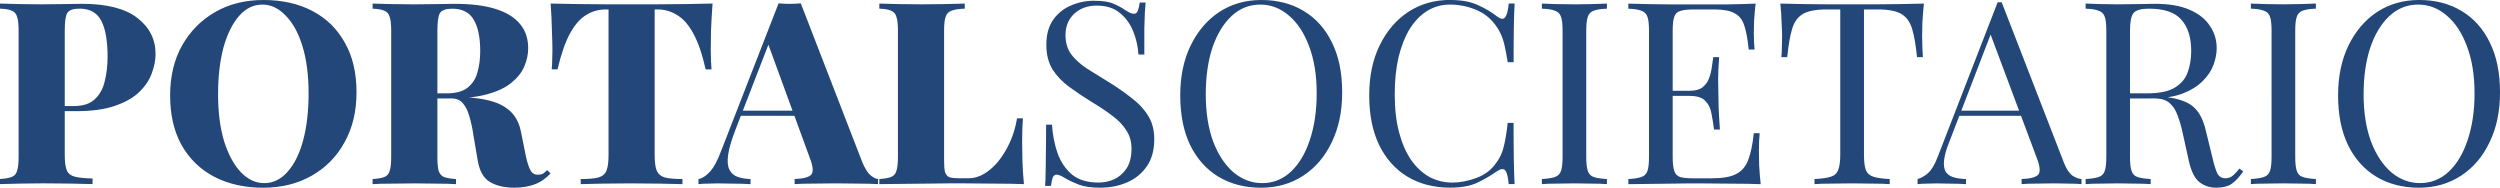 <?xml version="1.0" encoding="UTF-8" standalone="no"?>
<!-- Created with Inkscape (http://www.inkscape.org/) -->

<svg
   width="138.331mm"
   height="10.386mm"
   viewBox="0 0 138.331 10.386"
   version="1.1"
   id="svg1"
   inkscape:version="1.4 (86a8ad7, 2024-10-11)"
   sodipodi:docname="ps-inkscape.svg"
   xmlns:inkscape="http://www.inkscape.org/namespaces/inkscape"
   xmlns:sodipodi="http://sodipodi.sourceforge.net/DTD/sodipodi-0.dtd"
   xmlns="http://www.w3.org/2000/svg"
   xmlns:svg="http://www.w3.org/2000/svg">
  <sodipodi:namedview
     id="namedview1"
     pagecolor="#ffffff"
     bordercolor="#000000"
     borderopacity="0.25"
     inkscape:showpageshadow="2"
     inkscape:pageopacity="0.0"
     inkscape:pagecheckerboard="0"
     inkscape:deskcolor="#d1d1d1"
     inkscape:document-units="mm"
     inkscape:zoom="0.76167929"
     inkscape:cx="225.16038"
     inkscape:cy="427.34522"
     inkscape:window-width="1920"
     inkscape:window-height="1057"
     inkscape:window-x="-8"
     inkscape:window-y="-8"
     inkscape:window-maximized="1"
     inkscape:current-layer="layer1" />
  <defs
     id="defs1" />
  <g
     inkscape:label="Layer 1"
     inkscape:groupmode="layer"
     id="layer1"
     transform="translate(-45.595,-34.97)">
    <g
       id="text1"
       style="font-weight:800;font-size:14.111px;font-family:'Playfair Display';-inkscape-font-specification:'Playfair Display Ultra-Bold';letter-spacing:0px;word-spacing:0px;stroke-width:0.265"
       aria-label="PORTALSOCIETARIO">
      <path
         style="fill:#234779"
         d="m 45.595,35.167 q 0.381,0.014 1.016,0.028 0.635,0.014 1.27,0.014 0.691,0 1.326,-0.014 0.649,-0.014 0.917,-0.014 2.06,0 3.062,0.776 1.016,0.776 1.016,2.004 0,0.508 -0.212,1.072 -0.198,0.55 -0.691,1.03 -0.48,0.466 -1.341,0.762 -0.847,0.296 -2.145,0.296 h -1.468 v -0.282 h 1.326 q 0.776,0 1.171,-0.381 0.409,-0.381 0.55,-1.002 0.155,-0.621 0.155,-1.341 0,-1.341 -0.353,-2.004 -0.353,-0.663 -1.199,-0.663 -0.522,0 -0.677,0.24 -0.141,0.24 -0.141,0.974 v 6.886 q 0,0.564 0.113,0.847 0.113,0.268 0.452,0.353 0.339,0.085 0.974,0.099 v 0.31 q -0.466,-0.014 -1.199,-0.028 -0.734,-0.014 -1.538,-0.014 -0.635,0 -1.256,0.014 -0.607,0.014 -1.129,0.028 v -0.282 q 0.437,-0.028 0.649,-0.113 0.226,-0.085 0.296,-0.339 0.085,-0.254 0.085,-0.762 v -6.999 q 0,-0.522 -0.085,-0.762 -0.071,-0.254 -0.296,-0.339 -0.212,-0.099 -0.649,-0.113 z M 60.172,34.97 q 1.552,0 2.709,0.607 1.157,0.607 1.792,1.75 0.649,1.129 0.649,2.752 0,1.58 -0.663,2.766 -0.649,1.185 -1.82,1.849 -1.171,0.663 -2.681,0.663 -1.538,0 -2.709,-0.607 -1.157,-0.607 -1.806,-1.75 -0.635,-1.143 -0.635,-2.752 0,-1.58 0.663,-2.766 0.677,-1.185 1.834,-1.849 1.157,-0.663 2.667,-0.663 z m -0.056,0.254 q -0.748,0 -1.298,0.635 -0.55,0.635 -0.861,1.75 -0.296,1.115 -0.296,2.582 0,1.496 0.339,2.611 0.353,1.101 0.931,1.707 0.579,0.593 1.284,0.593 0.748,0 1.298,-0.635 0.564,-0.635 0.861,-1.75 0.296,-1.129 0.296,-2.582 0,-1.51 -0.339,-2.611 -0.339,-1.101 -0.931,-1.693 -0.579,-0.607 -1.284,-0.607 z m 6.096,-0.056 q 0.381,0.014 1.016,0.028 0.635,0.014 1.27,0.014 0.691,0 1.326,-0.014 0.649,-0.014 0.917,-0.014 1.383,0 2.272,0.282 0.903,0.282 1.355,0.833 0.452,0.536 0.452,1.341 0,0.508 -0.212,1.002 -0.198,0.48 -0.691,0.889 -0.48,0.409 -1.341,0.649 -0.847,0.24 -2.145,0.24 h -1.355 v -0.282 h 1.214 q 0.776,0 1.171,-0.31 0.409,-0.325 0.55,-0.847 0.155,-0.536 0.155,-1.185 0,-1.115 -0.353,-1.722 -0.353,-0.621 -1.199,-0.621 -0.522,0 -0.677,0.24 -0.141,0.24 -0.141,0.974 v 6.999 q 0,0.508 0.071,0.762 0.085,0.254 0.296,0.339 0.226,0.085 0.663,0.113 v 0.282 q -0.395,-0.028 -1.016,-0.028 -0.607,-0.014 -1.228,-0.014 -0.72,0 -1.355,0.014 -0.635,0 -1.016,0.028 v -0.282 q 0.437,-0.028 0.649,-0.113 0.226,-0.085 0.296,-0.339 0.085,-0.254 0.085,-0.762 v -6.999 q 0,-0.522 -0.085,-0.762 -0.071,-0.254 -0.296,-0.339 -0.212,-0.099 -0.649,-0.113 z m 2.808,5.009 q 0.55,0.014 1.002,0.056 0.452,0.042 0.804,0.085 0.367,0.028 0.635,0.042 1.397,0.085 2.074,0.536 0.691,0.437 0.875,1.312 l 0.296,1.468 q 0.127,0.536 0.268,0.762 0.141,0.212 0.395,0.198 0.155,0 0.268,-0.056 0.113,-0.071 0.226,-0.198 l 0.198,0.183 q -0.409,0.437 -0.889,0.607 -0.48,0.183 -1.115,0.183 -0.833,0 -1.369,-0.325 -0.522,-0.325 -0.663,-1.199 l -0.24,-1.411 q -0.085,-0.579 -0.226,-1.03 -0.127,-0.452 -0.353,-0.706 -0.226,-0.268 -0.635,-0.268 H 69.048 Z M 85.022,35.167 q -0.056,0.776 -0.085,1.496 -0.014,0.72 -0.014,1.101 0,0.31 0.014,0.579 0.014,0.268 0.028,0.466 h -0.325 q -0.282,-1.256 -0.677,-1.976 -0.395,-0.734 -0.903,-1.03 -0.494,-0.31 -1.072,-0.31 h -0.169 v 8.057 q 0,0.579 0.113,0.861 0.127,0.282 0.452,0.381 0.339,0.085 0.974,0.085 v 0.282 q -0.466,-0.014 -1.256,-0.028 -0.776,-0.014 -1.623,-0.014 -0.833,0 -1.566,0.014 -0.734,0.014 -1.185,0.028 v -0.282 q 0.635,0 0.974,-0.085 0.339,-0.099 0.452,-0.381 0.113,-0.282 0.113,-0.861 V 35.492 h -0.155 q -0.593,0 -1.087,0.31 -0.494,0.296 -0.889,1.016 -0.395,0.72 -0.691,1.99 h -0.325 q 0.028,-0.198 0.028,-0.466 0.014,-0.268 0.014,-0.579 0,-0.381 -0.028,-1.101 -0.014,-0.72 -0.071,-1.496 0.663,0.014 1.453,0.028 0.804,0.014 1.595,0.014 0.79,0 1.439,0 0.649,0 1.439,0 0.804,0 1.595,-0.014 0.79,-0.014 1.439,-0.028 z m 4.882,-0.014 3.415,8.819 q 0.212,0.494 0.437,0.691 0.24,0.198 0.423,0.212 V 45.158 Q 93.728,45.13 93.093,45.13 q -0.621,-0.014 -1.27,-0.014 -0.677,0 -1.284,0.014 -0.607,0 -0.974,0.028 v -0.282 q 0.72,-0.028 0.917,-0.24 0.198,-0.226 -0.085,-0.945 l -2.342,-6.406 0.282,-0.423 -2.06,5.32 q -0.325,0.847 -0.395,1.369 -0.071,0.522 0.071,0.804 0.141,0.282 0.437,0.395 0.31,0.113 0.734,0.127 v 0.282 q -0.494,-0.028 -0.917,-0.028 -0.409,-0.014 -0.889,-0.014 -0.282,0 -0.579,0.014 -0.282,0 -0.494,0.028 v -0.282 q 0.31,-0.056 0.621,-0.395 0.325,-0.339 0.635,-1.171 l 3.175,-8.156 q 0.282,0.028 0.607,0.028 0.339,0 0.621,-0.028 z m 0.734,5.941 v 0.282 h -4.205 l 0.141,-0.282 z m 8.34,-5.927 v 0.282 q -0.48,0.014 -0.734,0.113 -0.24,0.085 -0.325,0.339 -0.085,0.24 -0.085,0.762 v 7.225 q 0,0.409 0.056,0.621 0.071,0.198 0.24,0.268 0.169,0.056 0.508,0.056 h 0.579 q 0.423,0 0.847,-0.254 0.423,-0.254 0.79,-0.706 0.367,-0.466 0.635,-1.058 0.268,-0.607 0.381,-1.298 h 0.325 q -0.042,0.494 -0.042,1.27 0,0.353 0.014,1.016 0.014,0.649 0.085,1.355 -0.72,-0.028 -1.623,-0.028 -0.903,-0.014 -1.609,-0.014 -0.367,0 -0.931,0 -0.564,0 -1.228,0.014 -0.663,0 -1.341,0.014 -0.677,0 -1.27,0.014 v -0.282 q 0.437,-0.028 0.649,-0.113 0.226,-0.085 0.296,-0.339 0.085,-0.254 0.085,-0.762 v -6.999 q 0,-0.522 -0.085,-0.762 -0.071,-0.254 -0.296,-0.339 -0.212,-0.099 -0.649,-0.113 v -0.282 q 0.381,0.014 1.016,0.028 0.635,0.014 1.355,0.014 0.663,0 1.298,-0.014 0.635,-0.014 1.058,-0.028 z"
         id="path1" />
      <path
         style="font-weight:normal;-inkscape-font-specification:'Playfair Display';fill:#234779"
         d="m 106.146,35.012 q 0.706,0 1.072,0.169 0.367,0.155 0.649,0.353 0.169,0.099 0.268,0.155 0.113,0.042 0.212,0.042 0.141,0 0.198,-0.155 0.07,-0.155 0.113,-0.466 h 0.325 q -0.014,0.24 -0.042,0.579 -0.014,0.325 -0.028,0.875 0,0.536 0,1.425 h -0.325 q -0.042,-0.677 -0.296,-1.298 -0.254,-0.621 -0.748,-1.016 -0.48,-0.395 -1.27,-0.395 -0.748,0 -1.242,0.452 -0.48,0.452 -0.48,1.185 0,0.635 0.325,1.072 0.325,0.423 0.861,0.776 0.55,0.339 1.185,0.734 0.734,0.452 1.298,0.903 0.579,0.437 0.903,0.974 0.339,0.536 0.339,1.298 0,0.903 -0.409,1.496 -0.409,0.593 -1.087,0.889 -0.677,0.296 -1.496,0.296 -0.748,0 -1.185,-0.169 -0.437,-0.169 -0.748,-0.353 -0.31,-0.198 -0.48,-0.198 -0.141,0 -0.212,0.155 -0.056,0.155 -0.099,0.466 h -0.325 q 0.028,-0.296 0.028,-0.691 0.014,-0.409 0.014,-1.058 0.014,-0.649 0.014,-1.637 h 0.325 q 0.056,0.847 0.31,1.58 0.268,0.734 0.804,1.185 0.55,0.437 1.453,0.437 0.466,0 0.875,-0.183 0.423,-0.198 0.691,-0.607 0.268,-0.423 0.268,-1.087 0,-0.579 -0.282,-1.002 -0.268,-0.437 -0.762,-0.804 -0.494,-0.381 -1.157,-0.776 -0.663,-0.409 -1.242,-0.833 -0.579,-0.423 -0.931,-0.974 -0.339,-0.564 -0.339,-1.355 0,-0.833 0.367,-1.369 0.381,-0.55 0.988,-0.804 0.607,-0.268 1.298,-0.268 z m 9.243,-0.042 q 1.341,0 2.342,0.607 1.016,0.607 1.566,1.75 0.564,1.129 0.564,2.752 0,1.58 -0.579,2.766 -0.564,1.185 -1.58,1.849 -1.016,0.663 -2.328,0.663 -1.341,0 -2.357,-0.607 -1.002,-0.607 -1.566,-1.75 -0.55,-1.143 -0.55,-2.752 0,-1.58 0.579,-2.766 0.579,-1.185 1.58,-1.849 1.016,-0.663 2.328,-0.663 z m -0.056,0.254 q -0.917,0 -1.595,0.635 -0.677,0.635 -1.058,1.75 -0.367,1.115 -0.367,2.582 0,1.496 0.409,2.611 0.423,1.101 1.129,1.707 0.72,0.593 1.58,0.593 0.917,0 1.595,-0.635 0.677,-0.635 1.044,-1.75 0.381,-1.129 0.381,-2.582 0,-1.51 -0.423,-2.611 -0.409,-1.101 -1.115,-1.693 -0.706,-0.607 -1.58,-0.607 z m 10.513,-0.254 q 0.931,0 1.524,0.282 0.607,0.268 1.072,0.635 0.282,0.212 0.423,0.056 0.155,-0.169 0.212,-0.776 h 0.325 q -0.028,0.522 -0.042,1.27 -0.014,0.748 -0.014,1.976 h -0.325 q -0.099,-0.607 -0.183,-0.96 -0.085,-0.367 -0.212,-0.621 -0.113,-0.254 -0.31,-0.508 -0.437,-0.579 -1.101,-0.833 -0.663,-0.268 -1.397,-0.268 -0.691,0 -1.256,0.353 -0.55,0.339 -0.96,0.988 -0.395,0.649 -0.621,1.566 -0.212,0.917 -0.212,2.06 0,1.185 0.24,2.103 0.24,0.903 0.663,1.524 0.437,0.621 1.016,0.945 0.593,0.31 1.27,0.31 0.635,0 1.326,-0.254 0.691,-0.254 1.087,-0.818 0.31,-0.409 0.423,-0.889 0.127,-0.48 0.226,-1.341 h 0.325 q 0,1.284 0.014,2.074 0.014,0.776 0.042,1.312 h -0.325 q -0.056,-0.607 -0.198,-0.762 -0.127,-0.155 -0.437,0.042 -0.522,0.367 -1.115,0.649 -0.579,0.268 -1.496,0.268 -1.341,0 -2.357,-0.607 -1.002,-0.607 -1.566,-1.75 -0.55,-1.143 -0.55,-2.752 0,-1.58 0.579,-2.766 0.579,-1.185 1.58,-1.849 1.016,-0.663 2.328,-0.663 z m 8.664,0.198 v 0.282 q -0.48,0.014 -0.734,0.113 -0.24,0.085 -0.325,0.339 -0.085,0.24 -0.085,0.762 v 6.999 q 0,0.508 0.085,0.762 0.085,0.254 0.325,0.339 0.254,0.085 0.734,0.113 v 0.282 q -0.325,-0.028 -0.818,-0.028 -0.48,-0.014 -0.974,-0.014 -0.55,0 -1.03,0.014 -0.48,0 -0.776,0.028 v -0.282 q 0.48,-0.028 0.72,-0.113 0.254,-0.085 0.339,-0.339 0.085,-0.254 0.085,-0.762 v -6.999 q 0,-0.522 -0.085,-0.762 -0.085,-0.254 -0.339,-0.339 -0.24,-0.099 -0.72,-0.113 v -0.282 q 0.296,0.014 0.776,0.028 0.48,0.014 1.03,0.014 0.494,0 0.974,-0.014 0.494,-0.014 0.818,-0.028 z m 8.227,0 q -0.056,0.494 -0.085,0.96 -0.014,0.466 -0.014,0.706 0,0.254 0.014,0.494 0.014,0.226 0.028,0.381 h -0.325 q -0.085,-0.833 -0.24,-1.312 -0.155,-0.494 -0.536,-0.691 -0.367,-0.212 -1.115,-0.212 h -1.171 q -0.48,0 -0.734,0.085 -0.24,0.071 -0.325,0.325 -0.085,0.24 -0.085,0.762 v 6.999 q 0,0.508 0.085,0.762 0.085,0.254 0.325,0.339 0.254,0.071 0.734,0.071 h 1.03 q 0.889,0 1.341,-0.24 0.466,-0.24 0.663,-0.776 0.212,-0.55 0.31,-1.482 h 0.325 q -0.042,0.381 -0.042,1.016 0,0.268 0.014,0.776 0.028,0.494 0.085,1.03 -0.72,-0.028 -1.623,-0.028 -0.903,-0.014 -1.609,-0.014 -0.31,0 -0.804,0 -0.48,0 -1.044,0.014 -0.564,0 -1.143,0.014 -0.579,0 -1.101,0.014 v -0.282 q 0.48,-0.028 0.72,-0.113 0.254,-0.085 0.339,-0.339 0.085,-0.254 0.085,-0.762 v -6.999 q 0,-0.522 -0.085,-0.762 -0.085,-0.254 -0.339,-0.339 -0.24,-0.099 -0.72,-0.113 v -0.282 q 0.522,0.014 1.101,0.028 0.579,0 1.143,0.014 0.564,0 1.044,0 0.494,0 0.804,0 0.649,0 1.468,0 0.833,-0.014 1.482,-0.042 z m -2.427,4.826 q 0,0 0,0.141 0,0.141 0,0.141 h -2.582 q 0,0 0,-0.141 0,-0.141 0,-0.141 z m 0.409,-1.863 q -0.056,0.804 -0.056,1.228 0.014,0.423 0.014,0.776 0,0.353 0.014,0.776 0.014,0.423 0.071,1.228 h -0.325 q -0.056,-0.452 -0.141,-0.875 -0.071,-0.437 -0.339,-0.706 -0.254,-0.282 -0.875,-0.282 v -0.282 q 0.466,0 0.706,-0.183 0.254,-0.198 0.367,-0.494 0.113,-0.296 0.155,-0.607 0.042,-0.325 0.085,-0.579 z m 11.331,-2.963 q -0.056,0.536 -0.085,1.044 -0.014,0.494 -0.014,0.762 0,0.339 0.014,0.635 0.014,0.296 0.028,0.522 h -0.325 q -0.099,-0.988 -0.268,-1.552 -0.169,-0.579 -0.593,-0.833 -0.423,-0.254 -1.312,-0.254 h -0.762 v 8.029 q 0,0.564 0.099,0.847 0.113,0.282 0.423,0.381 0.31,0.099 0.903,0.127 v 0.282 q -0.367,-0.028 -0.931,-0.028 -0.564,-0.014 -1.143,-0.014 -0.635,0 -1.199,0.014 -0.55,0 -0.889,0.028 v -0.282 q 0.593,-0.028 0.903,-0.127 0.31,-0.099 0.409,-0.381 0.113,-0.282 0.113,-0.847 v -8.029 h -0.762 q -0.875,0 -1.312,0.254 -0.423,0.254 -0.593,0.833 -0.169,0.564 -0.268,1.552 h -0.325 q 0.028,-0.226 0.028,-0.522 0.014,-0.296 0.014,-0.635 0,-0.268 -0.028,-0.762 -0.014,-0.508 -0.07,-1.044 0.593,0.014 1.284,0.028 0.706,0.014 1.411,0.014 0.706,0 1.284,0 0.579,0 1.27,0 0.706,0 1.411,-0.014 0.706,-0.014 1.284,-0.028 z m 4.304,-0.071 3.443,8.876 q 0.212,0.536 0.48,0.72 0.268,0.169 0.494,0.183 v 0.282 q -0.282,-0.028 -0.691,-0.028 -0.409,-0.014 -0.818,-0.014 -0.55,0 -1.03,0.014 -0.48,0 -0.776,0.028 V 44.876 q 0.72,-0.028 0.917,-0.24 0.198,-0.226 -0.085,-0.945 l -2.625,-7.013 0.226,-0.183 -2.455,6.378 q -0.226,0.564 -0.268,0.96 -0.042,0.381 0.071,0.607 0.127,0.226 0.409,0.325 0.296,0.099 0.734,0.113 v 0.282 q -0.395,-0.028 -0.833,-0.028 -0.423,-0.014 -0.79,-0.014 -0.353,0 -0.607,0.014 -0.24,0 -0.452,0.028 V 44.876 q 0.282,-0.071 0.579,-0.325 0.296,-0.268 0.536,-0.903 l 3.316,-8.551 q 0.056,0 0.113,0 0.056,0 0.113,0 z m 1.722,5.997 v 0.282 h -4.205 l 0.141,-0.282 z m 2.921,-5.927 q 0.296,0.014 0.776,0.028 0.48,0.014 0.945,0.014 0.663,0 1.27,-0.014 0.607,-0.014 0.861,-0.014 1.143,0 1.891,0.325 0.762,0.325 1.129,0.889 0.381,0.55 0.381,1.242 0,0.423 -0.169,0.903 -0.169,0.48 -0.593,0.903 -0.409,0.423 -1.129,0.706 -0.72,0.268 -1.82,0.268 h -1.355 v -0.282 h 1.214 q 1.002,0 1.524,-0.31 0.536,-0.325 0.72,-0.847 0.198,-0.536 0.198,-1.185 0,-1.115 -0.536,-1.722 -0.522,-0.621 -1.806,-0.621 -0.649,0 -0.847,0.24 -0.198,0.24 -0.198,0.974 v 6.999 q 0,0.508 0.085,0.762 0.085,0.254 0.325,0.339 0.254,0.085 0.734,0.113 v 0.282 q -0.325,-0.028 -0.818,-0.028 -0.48,-0.014 -0.974,-0.014 -0.55,0 -1.03,0.014 -0.48,0 -0.776,0.028 v -0.282 q 0.48,-0.028 0.72,-0.113 0.254,-0.085 0.339,-0.339 0.085,-0.254 0.085,-0.762 v -6.999 q 0,-0.522 -0.085,-0.762 -0.085,-0.254 -0.339,-0.339 -0.24,-0.099 -0.72,-0.113 z m 2.244,5.009 q 0.762,0.028 1.199,0.071 0.437,0.028 0.706,0.056 0.282,0.028 0.536,0.071 0.945,0.155 1.355,0.579 0.423,0.409 0.621,1.284 l 0.353,1.439 q 0.141,0.621 0.282,0.903 0.155,0.268 0.466,0.254 0.24,-0.014 0.395,-0.155 0.169,-0.141 0.353,-0.381 l 0.212,0.155 q -0.296,0.437 -0.621,0.677 -0.31,0.226 -0.889,0.226 -0.522,0 -0.917,-0.31 -0.395,-0.31 -0.593,-1.214 l -0.31,-1.411 q -0.127,-0.607 -0.296,-1.044 -0.155,-0.452 -0.452,-0.706 -0.282,-0.254 -0.847,-0.254 h -1.524 z m 10.499,-5.009 v 0.282 q -0.48,0.014 -0.734,0.113 -0.24,0.085 -0.325,0.339 -0.085,0.24 -0.085,0.762 v 6.999 q 0,0.508 0.085,0.762 0.085,0.254 0.325,0.339 0.254,0.085 0.734,0.113 v 0.282 q -0.325,-0.028 -0.818,-0.028 -0.48,-0.014 -0.974,-0.014 -0.55,0 -1.03,0.014 -0.48,0 -0.776,0.028 V 44.876 q 0.48,-0.028 0.72,-0.113 0.254,-0.085 0.339,-0.339 0.085,-0.254 0.085,-0.762 V 36.663 q 0,-0.522 -0.085,-0.762 -0.085,-0.254 -0.339,-0.339 -0.24,-0.099 -0.72,-0.113 v -0.282 q 0.296,0.014 0.776,0.028 0.48,0.014 1.03,0.014 0.494,0 0.974,-0.014 0.494,-0.014 0.818,-0.028 z m 5.715,-0.198 q 1.341,0 2.342,0.607 1.016,0.607 1.566,1.75 0.564,1.129 0.564,2.752 0,1.58 -0.579,2.766 -0.564,1.185 -1.58,1.849 -1.016,0.663 -2.328,0.663 -1.341,0 -2.357,-0.607 -1.002,-0.607 -1.566,-1.75 -0.55,-1.143 -0.55,-2.752 0,-1.58 0.579,-2.766 0.579,-1.185 1.58,-1.849 1.016,-0.663 2.328,-0.663 z m -0.056,0.254 q -0.917,0 -1.595,0.635 -0.677,0.635 -1.058,1.75 -0.367,1.115 -0.367,2.582 0,1.496 0.409,2.611 0.423,1.101 1.129,1.707 0.72,0.593 1.58,0.593 0.917,0 1.595,-0.635 0.677,-0.635 1.044,-1.75 0.381,-1.129 0.381,-2.582 0,-1.51 -0.423,-2.611 -0.409,-1.101 -1.115,-1.693 -0.706,-0.607 -1.58,-0.607 z"
         id="path2" />
    </g>
  </g>
</svg>
